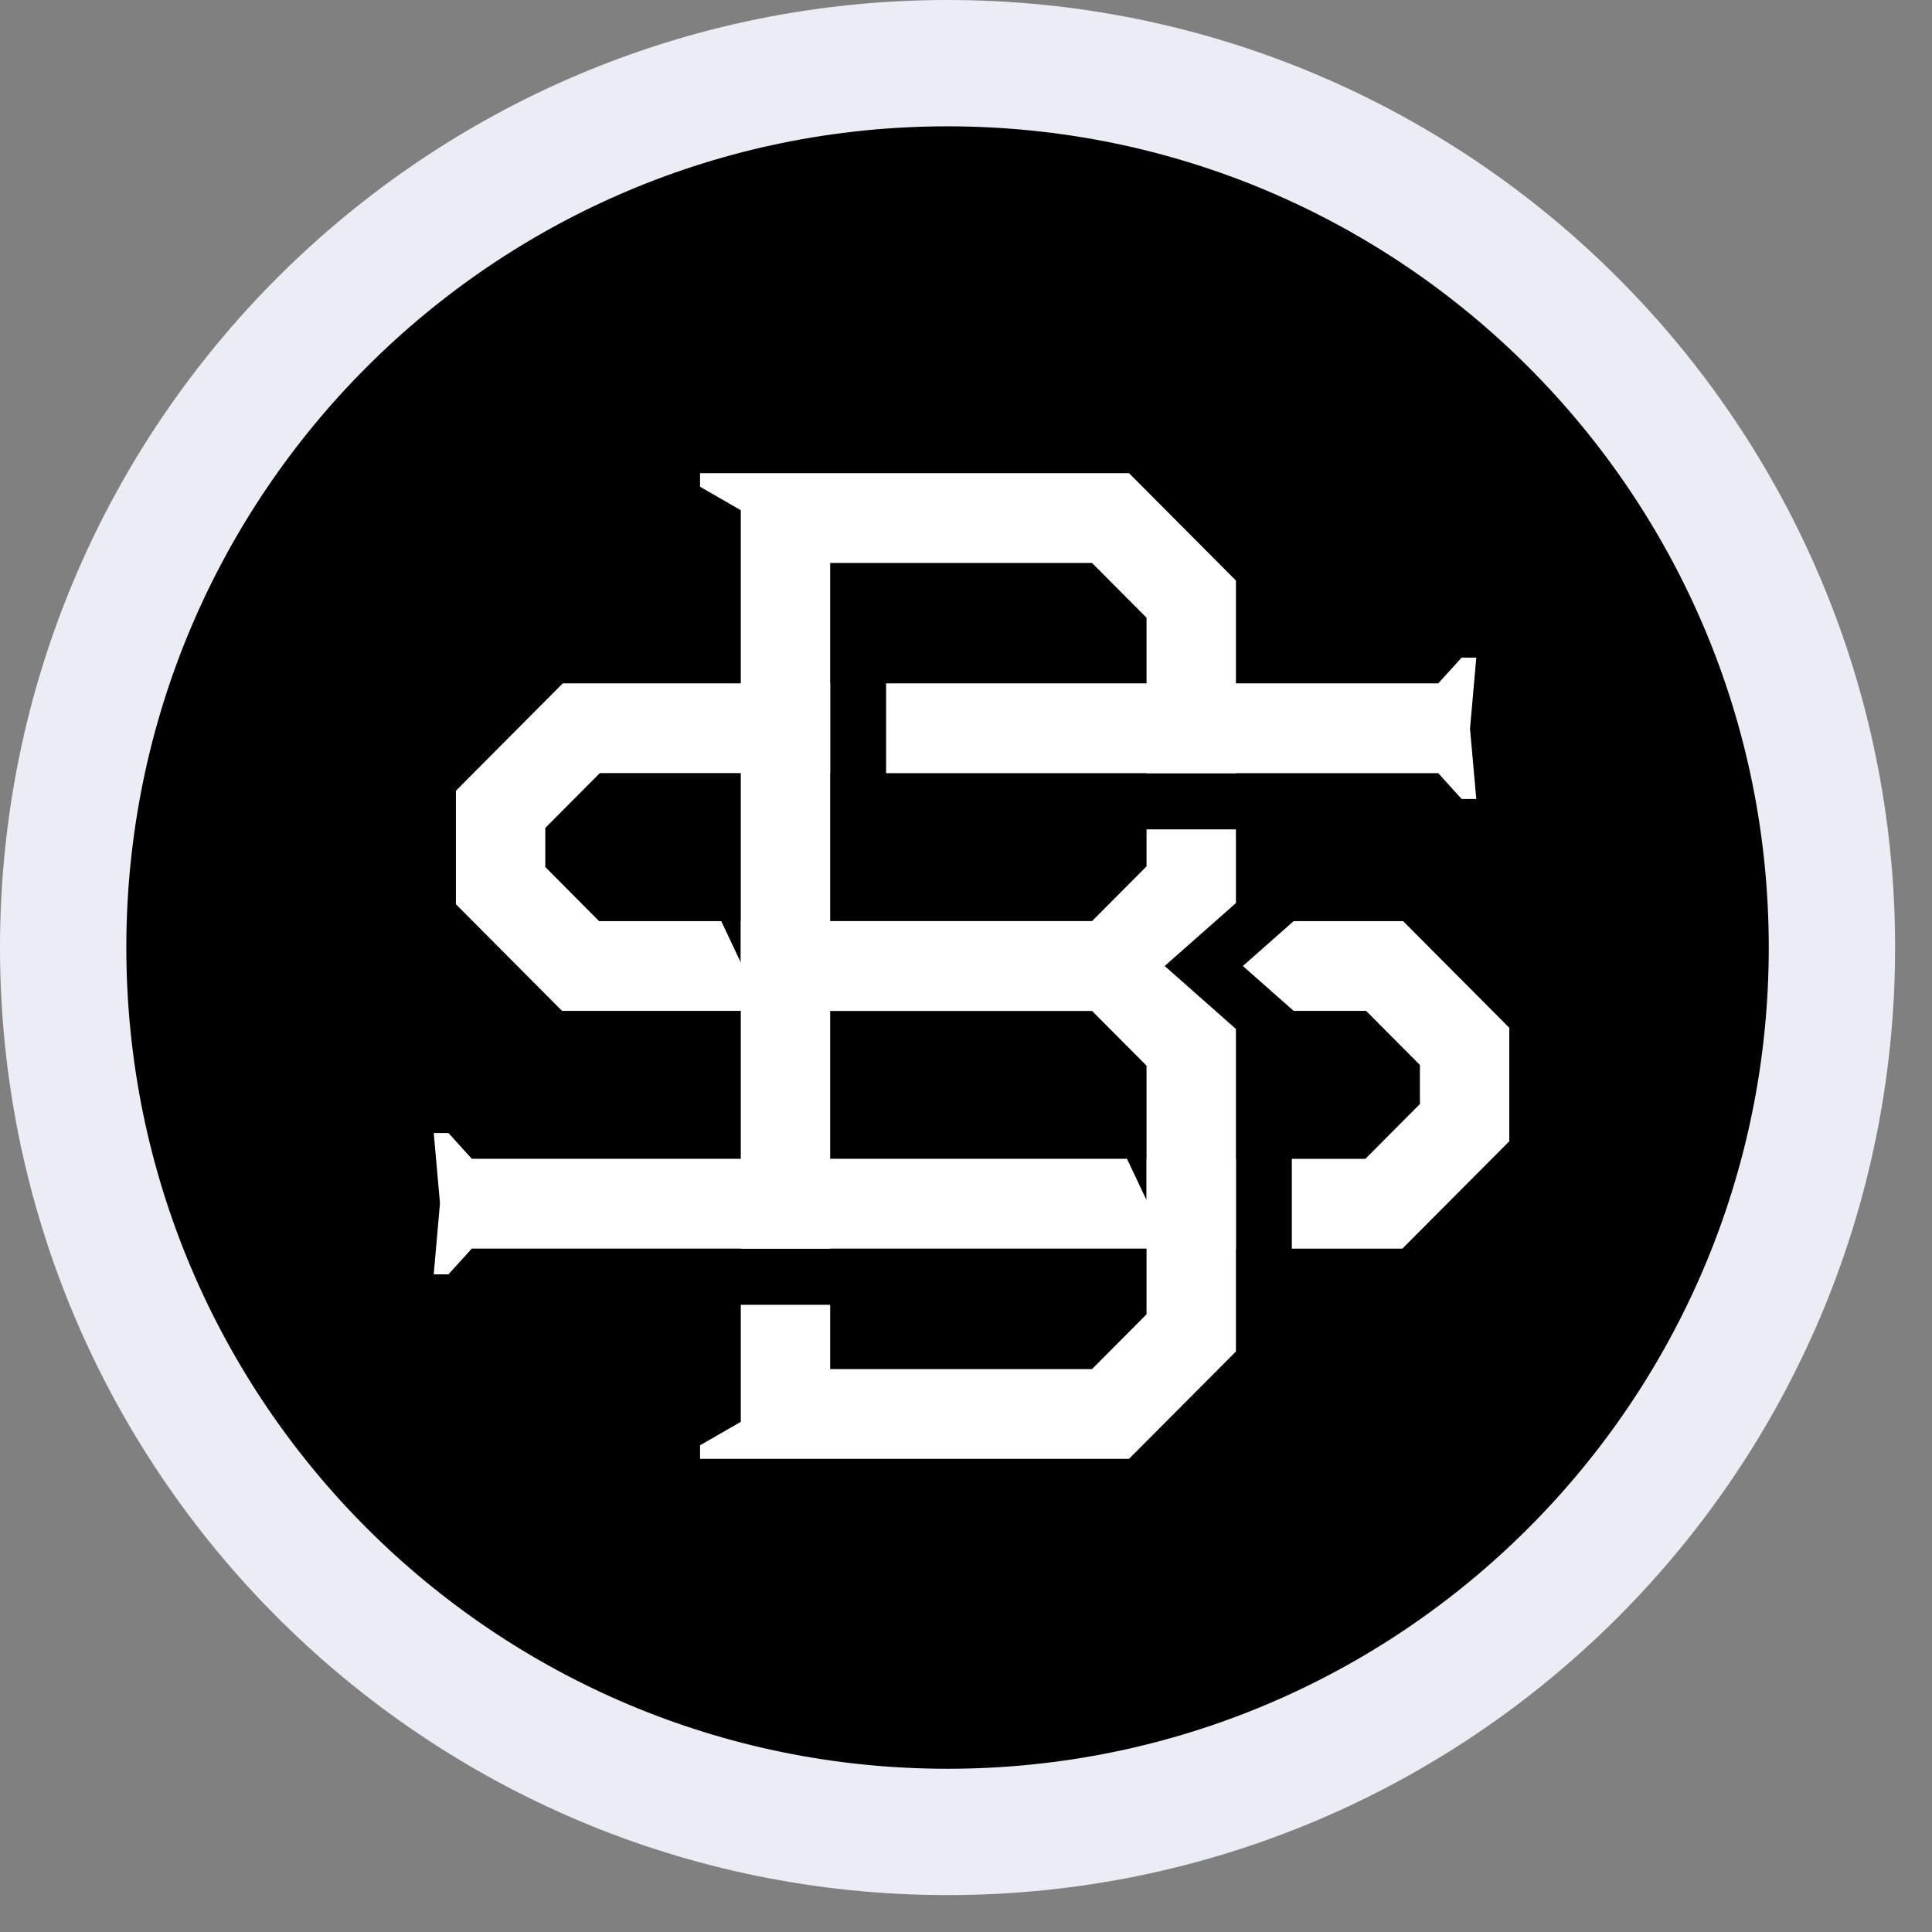 <?xml version="1.0" encoding="UTF-8"?> <svg xmlns="http://www.w3.org/2000/svg" width="49" height="49" viewBox="0 0 49 49" fill="none"><rect x="0" y="0" width="49" height="49" fill="#808080" stroke="none"/> <path d="M46.462 24.032C46.462 36.42 36.42 46.462 24.032 46.462C11.644 46.462 1.602 36.42 1.602 24.032C1.602 11.644 11.644 1.602 24.032 1.602C36.42 1.602 46.462 11.644 46.462 24.032Z" fill="black" stroke="#EAEEF4" stroke-width="3.204"></path> <path d="M17.755 37V36.656L18.788 36.061V33.093H21.055V34.723H27.696L29.079 33.334V27.028L27.696 25.639H21.055V31.668H18.788V12.94L17.755 12.345V12H28.634L31.346 14.724V19.61H29.079V15.667L27.696 14.278H21.055V23.362H27.696L29.079 21.973V21.035H31.346V22.904L29.539 24.5L31.346 26.097V34.277L28.634 37H17.755Z" fill="white"></path> <path d="M11 32.321L11.159 30.518L11.001 28.736H11.374L11.966 29.39H28.583L29.08 30.442V29.39H31.346V31.667H11.966L11.374 32.32H11V32.321ZM32.764 31.668V29.391H34.629L36.012 28.001V27.01L34.648 25.638H32.81L31.522 24.5L32.81 23.362H35.586L38.279 26.067V28.945L35.567 31.669H32.764V31.668ZM14.255 25.639L11.563 22.933V20.055L14.274 17.331H21.055V19.608H15.213L13.83 20.998V21.99L15.194 23.362H18.293L18.789 24.414V23.362H28.094V24.499V25.638H14.255V25.639ZM37.069 20.263L36.477 19.609H22.473V17.332H36.477L37.069 16.679H37.442L37.283 18.482L37.442 20.264H37.069V20.263Z" fill="white"></path> </svg> 